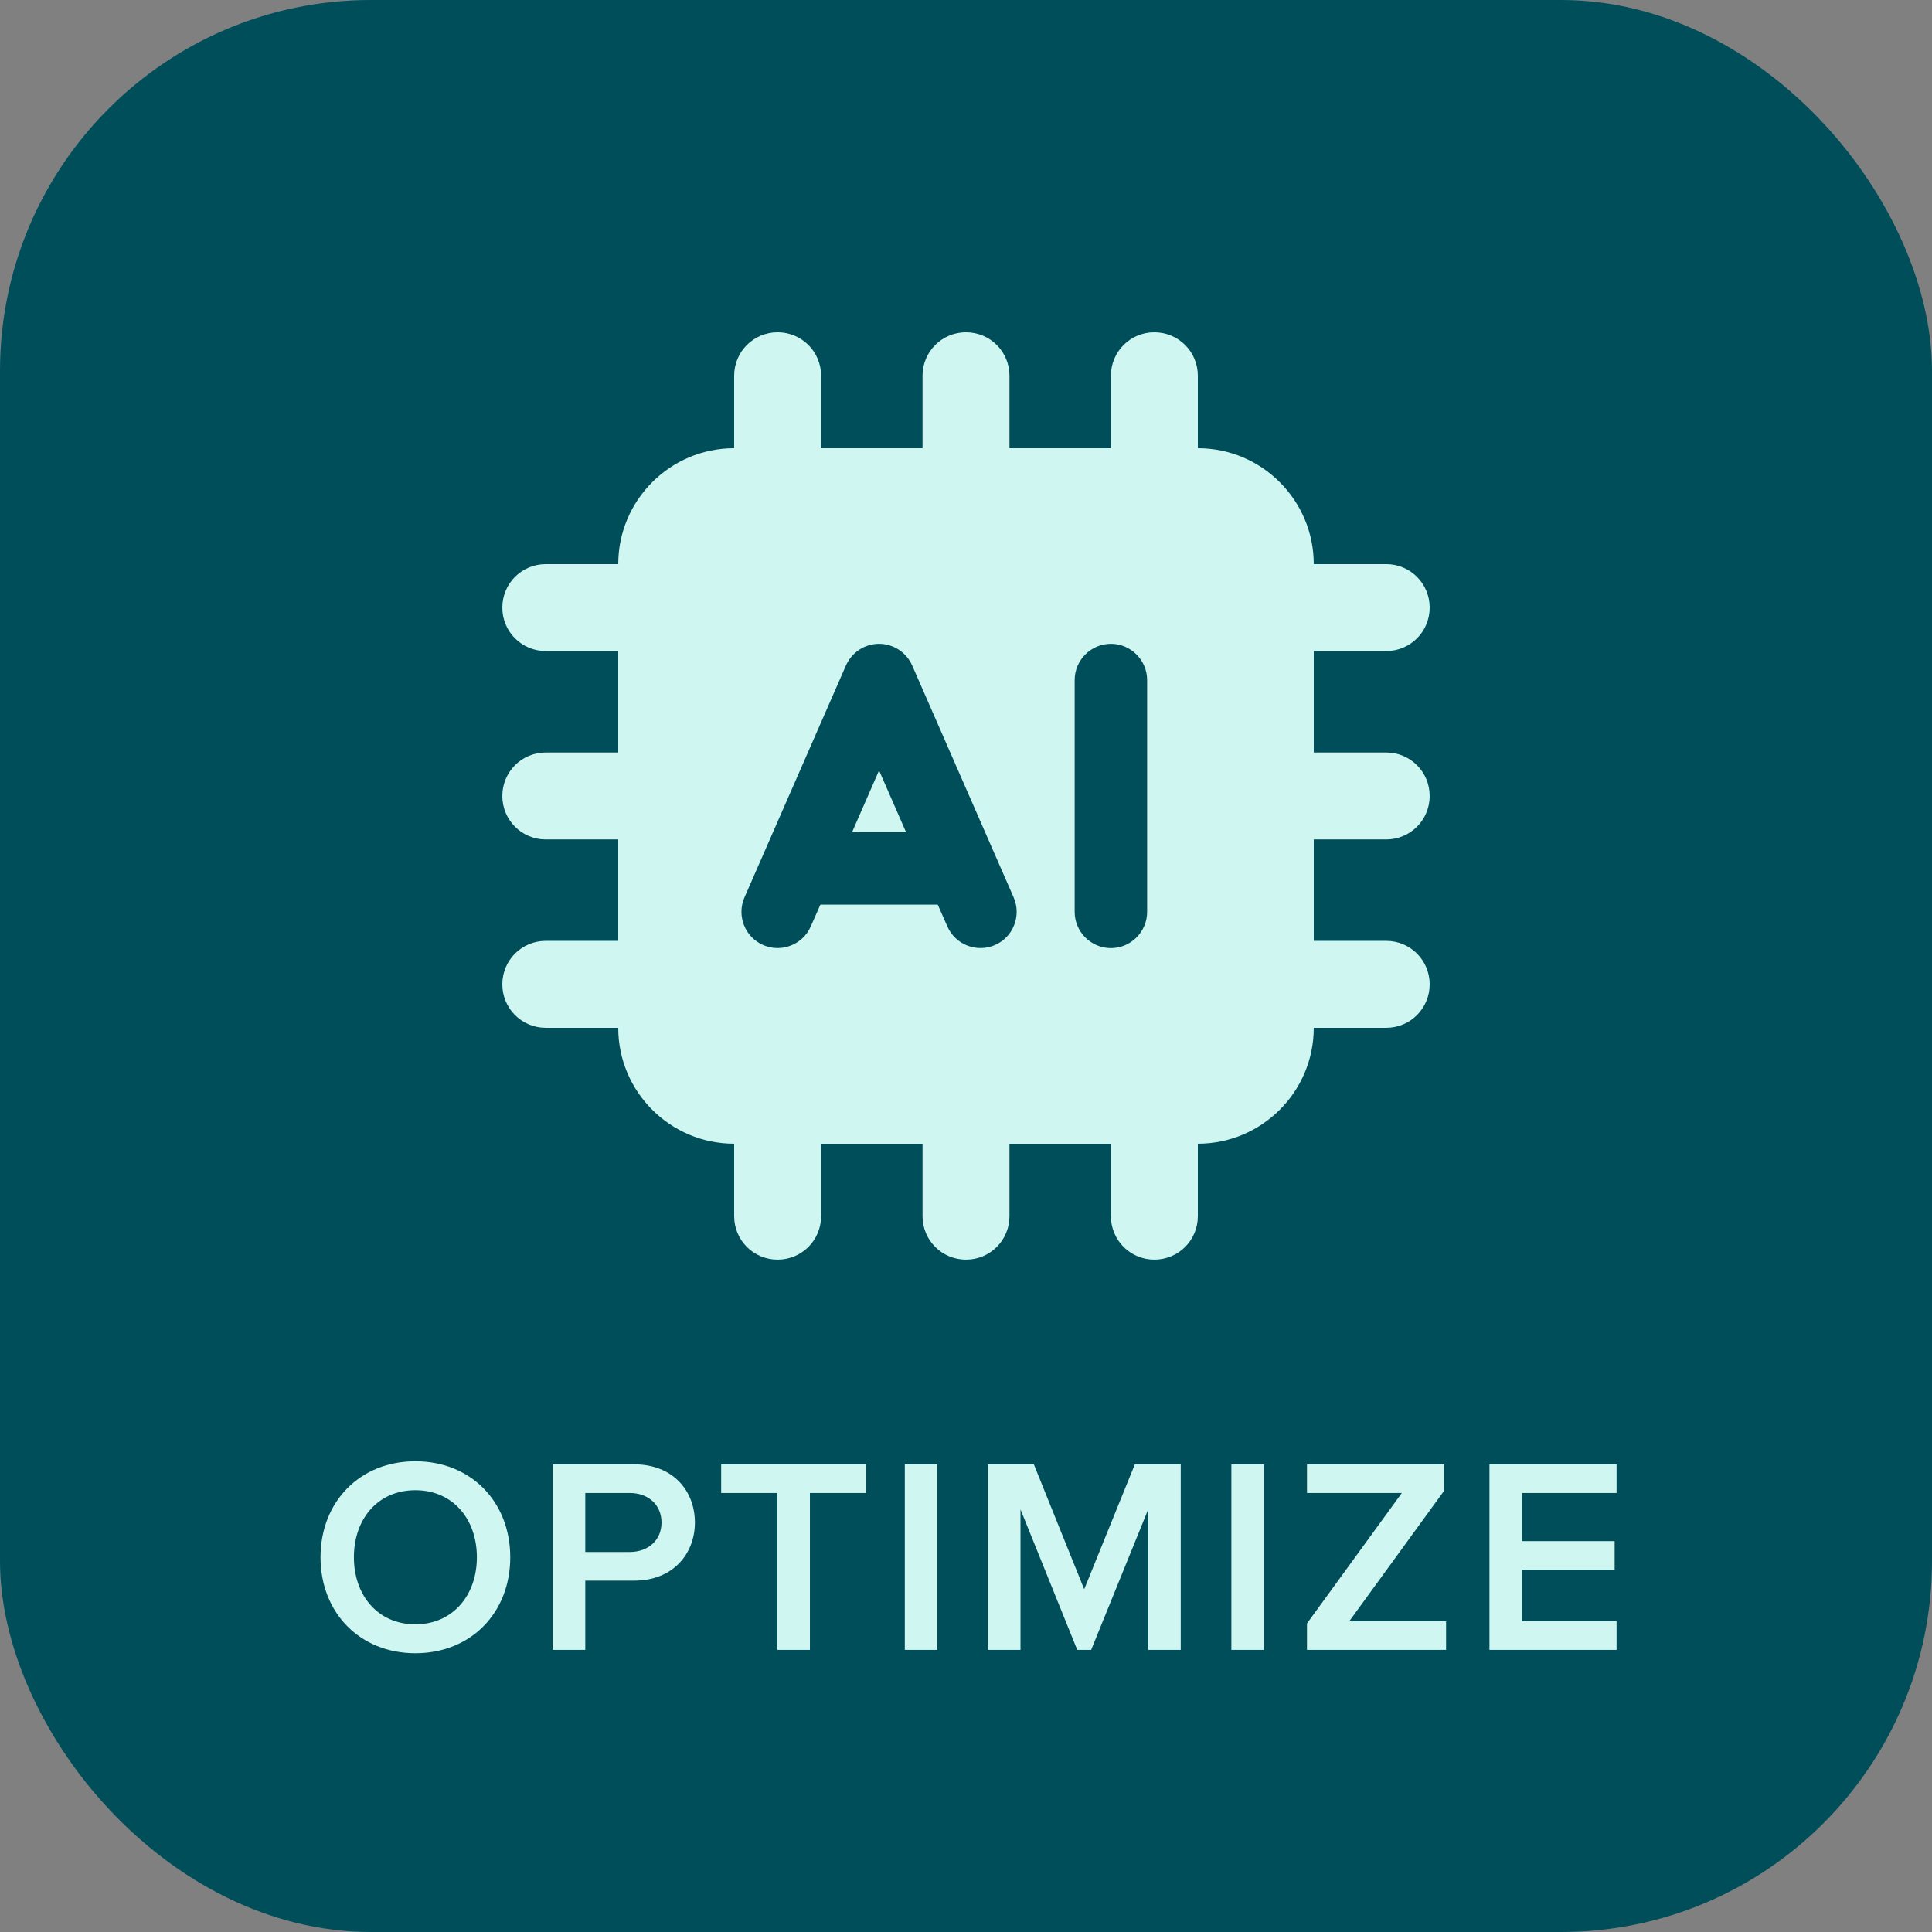 <svg width="100" height="100" viewBox="0 0 100 100" fill="none" xmlns="http://www.w3.org/2000/svg">
<rect x="0" y="0" width="100" height="100" fill="#808080" stroke="none"/>
<rect width="100" height="100" rx="19.2" fill="#004E5A"/>
<path d="M16.59 80.603C16.59 77.738 18.621 75.635 21.501 75.635C24.381 75.635 26.411 77.738 26.411 80.603C26.411 83.469 24.381 85.571 21.501 85.571C18.621 85.571 16.59 83.469 16.59 80.603ZM24.683 80.603C24.683 78.616 23.43 77.133 21.501 77.133C19.557 77.133 18.318 78.616 18.318 80.603C18.318 82.576 19.557 84.074 21.501 84.074C23.43 84.074 24.683 82.576 24.683 80.603ZM28.609 85.398V75.794H32.828C34.844 75.794 35.968 77.176 35.968 78.803C35.968 80.43 34.83 81.813 32.828 81.813H30.294V85.398H28.609ZM34.24 78.803C34.24 77.882 33.548 77.277 32.598 77.277H30.294V80.33H32.598C33.548 80.33 34.24 79.725 34.24 78.803ZM40.236 85.398V77.277H37.327V75.794H44.83V77.277H41.921V85.398H40.236ZM46.833 85.398V75.794H48.518V85.398H46.833ZM59.43 85.398V78.126L56.478 85.398H55.758L52.821 78.126V85.398H51.136V75.794H53.512L56.118 82.259L58.739 75.794H61.115V85.398H59.43ZM63.735 85.398V75.794H65.42V85.398H63.735ZM67.649 85.398V84.03L72.559 77.277H67.649V75.794H74.748V77.162L69.838 83.915H74.849V85.398H67.649ZM77.094 85.398V75.794H83.674V77.277H78.778V79.768H83.573V81.251H78.778V83.915H83.674V85.398H77.094Z" fill="#CFF6F0"/>
<path d="M42.5 19.449C42.5 18.202 41.497 17.199 40.25 17.199C39.003 17.199 38 18.202 38 19.449V23.199C34.691 23.199 32 25.89 32 29.199H28.25C27.003 29.199 26 30.202 26 31.449C26 32.696 27.003 33.699 28.25 33.699H32V38.949H28.25C27.003 38.949 26 39.952 26 41.199C26 42.446 27.003 43.449 28.25 43.449H32V48.699H28.25C27.003 48.699 26 49.702 26 50.949C26 52.196 27.003 53.199 28.25 53.199H32C32 56.509 34.691 59.199 38 59.199V62.949C38 64.196 39.003 65.199 40.25 65.199C41.497 65.199 42.5 64.196 42.5 62.949V59.199H47.75V62.949C47.75 64.196 48.753 65.199 50 65.199C51.247 65.199 52.25 64.196 52.25 62.949V59.199H57.5V62.949C57.5 64.196 58.503 65.199 59.75 65.199C60.997 65.199 62 64.196 62 62.949V59.199C65.309 59.199 68 56.509 68 53.199H71.75C72.997 53.199 74 52.196 74 50.949C74 49.702 72.997 48.699 71.75 48.699H68V43.449H71.75C72.997 43.449 74 42.446 74 41.199C74 39.952 72.997 38.949 71.75 38.949H68V33.699H71.75C72.997 33.699 74 32.696 74 31.449C74 30.202 72.997 29.199 71.75 29.199H68C68 25.89 65.309 23.199 62 23.199V19.449C62 18.202 60.997 17.199 59.75 17.199C58.503 17.199 57.5 18.202 57.5 19.449V23.199H52.25V19.449C52.25 18.202 51.247 17.199 50 17.199C48.753 17.199 47.75 18.202 47.75 19.449V23.199H42.5V19.449ZM57.5 33.324C58.531 33.324 59.375 34.168 59.375 35.199V47.199C59.375 48.23 58.531 49.074 57.5 49.074C56.469 49.074 55.625 48.23 55.625 47.199V35.199C55.625 34.168 56.469 33.324 57.5 33.324ZM47.216 34.449L52.466 46.449C52.878 47.396 52.447 48.502 51.5 48.915C50.553 49.327 49.447 48.896 49.034 47.949L48.538 46.824H42.462L41.966 47.949C41.553 48.896 40.447 49.327 39.5 48.915C38.553 48.502 38.122 47.396 38.534 46.449L43.784 34.449C44.084 33.765 44.759 33.324 45.5 33.324C46.241 33.324 46.916 33.765 47.216 34.449ZM45.5 39.877L44.103 43.074H46.897L45.5 39.877Z" fill="#CFF6F0"/>
</svg>
